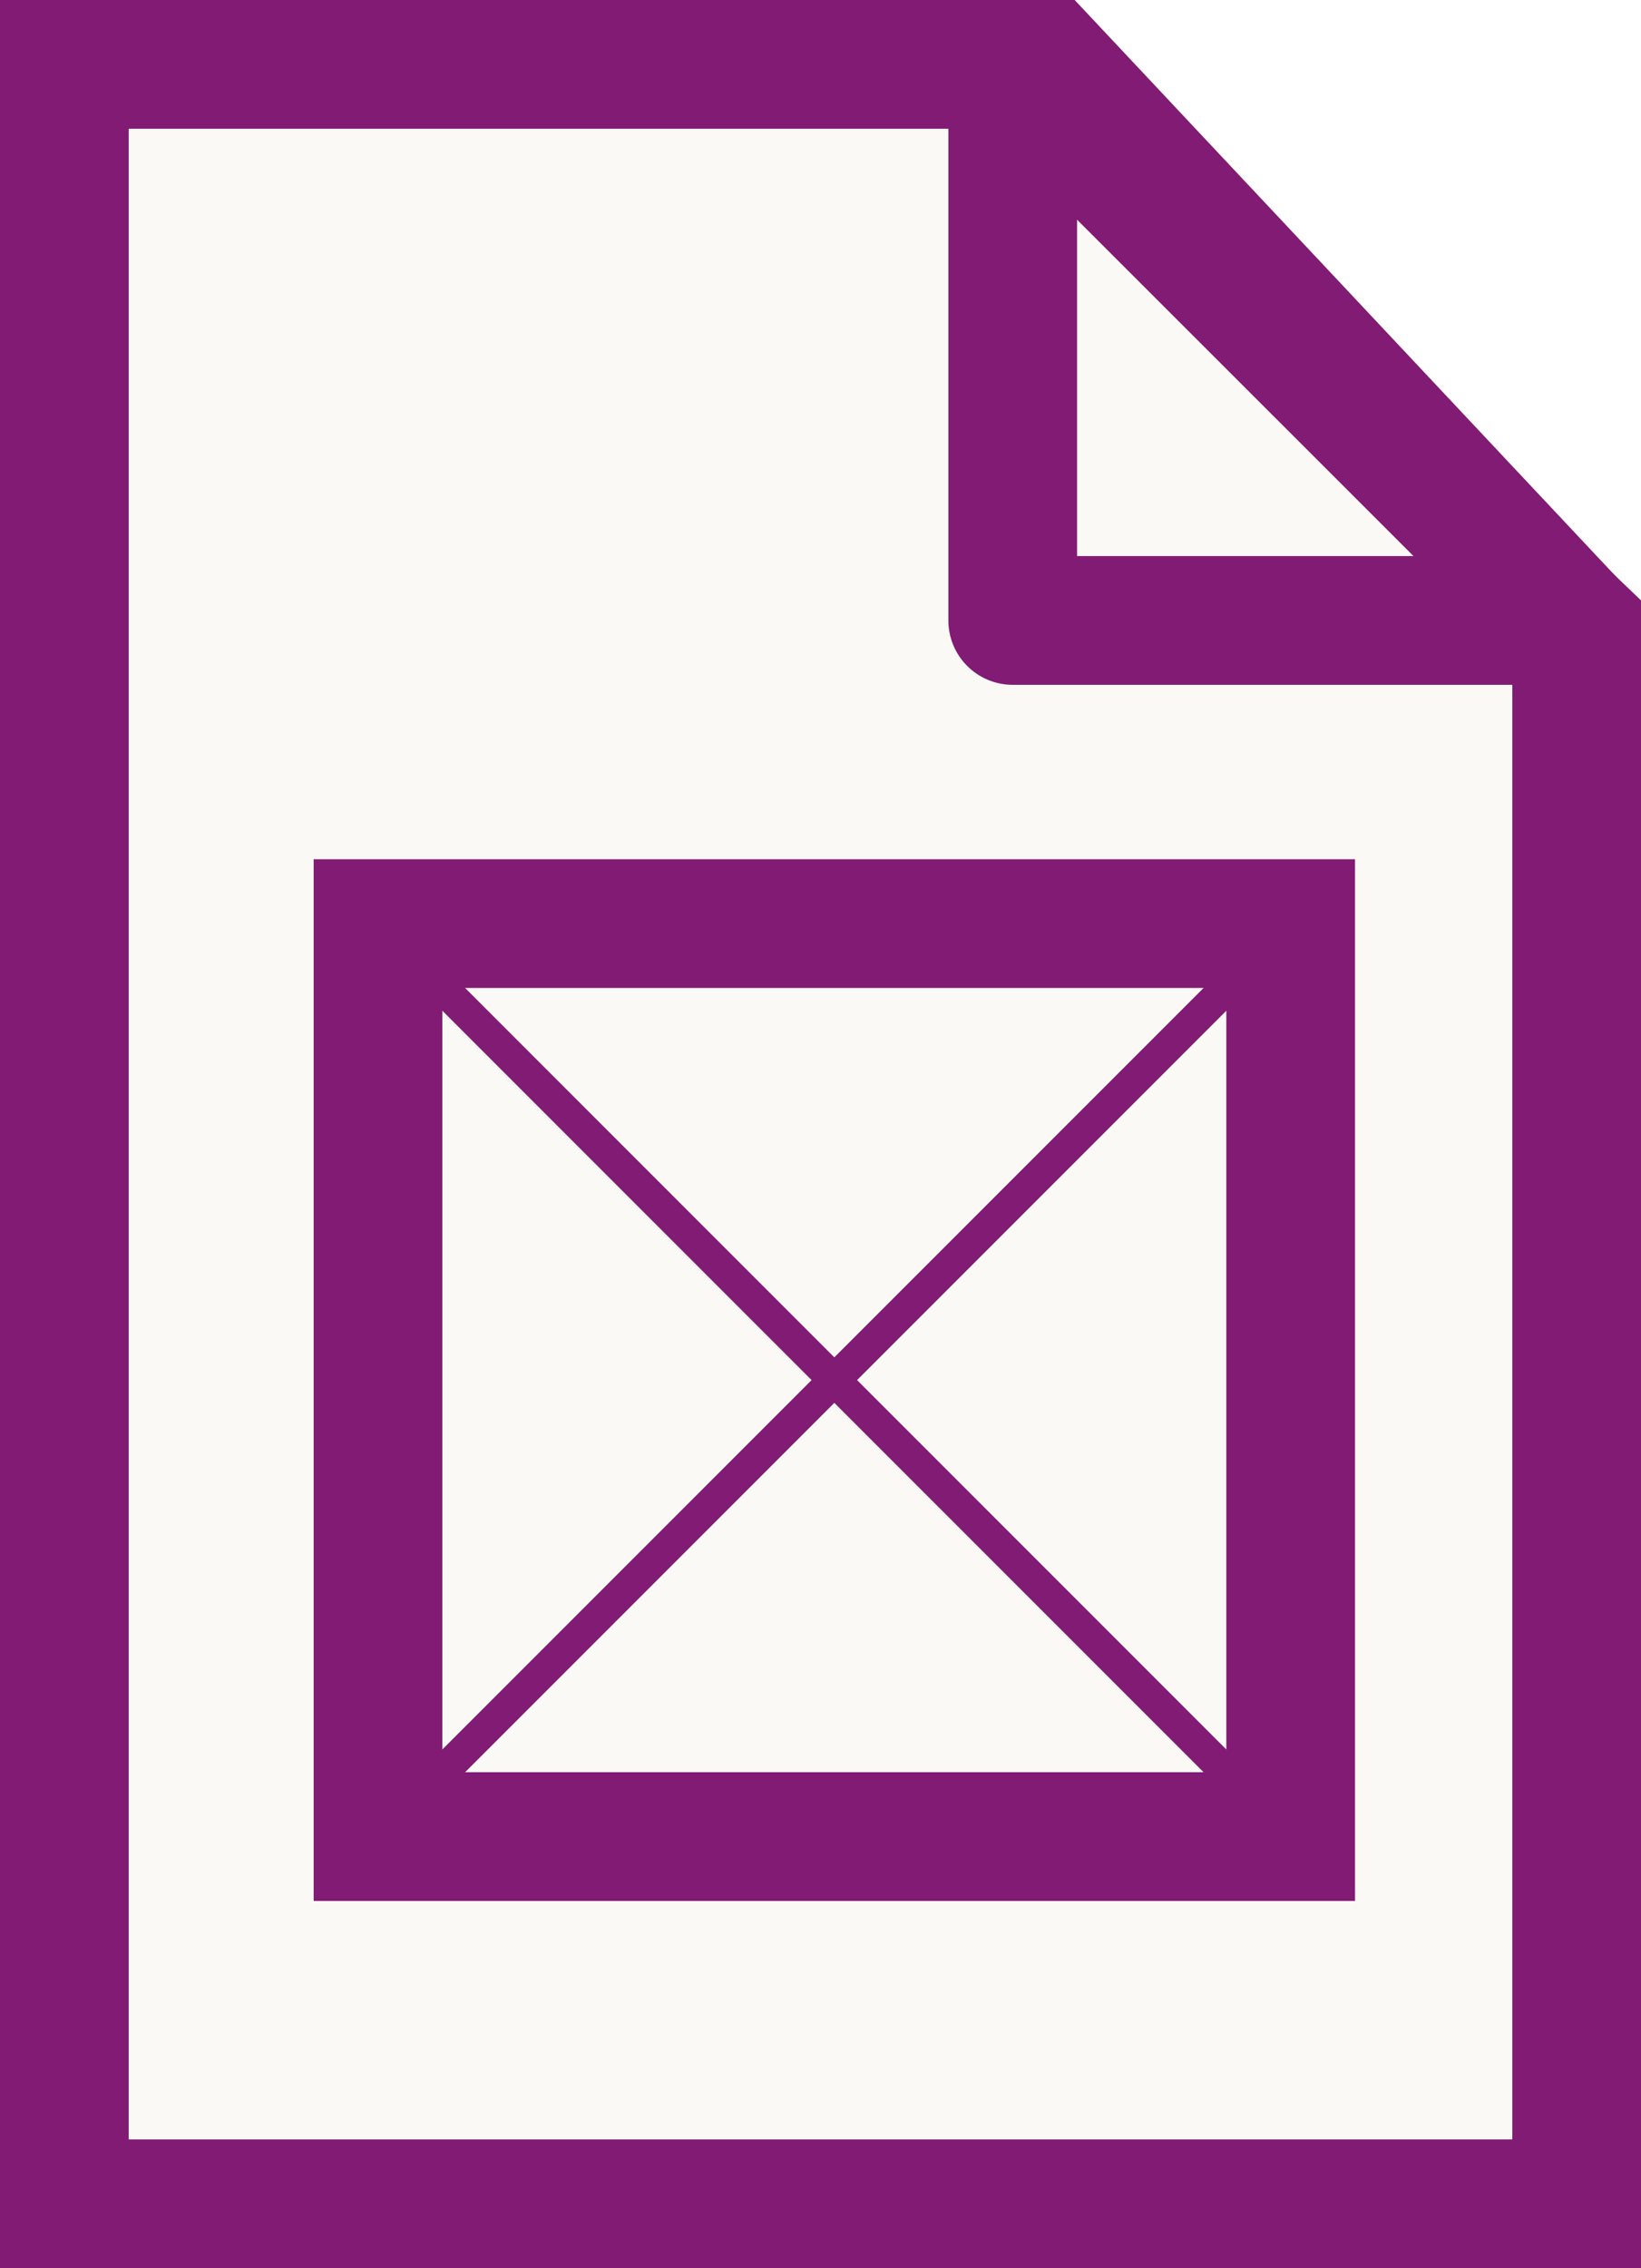 <svg xmlns="http://www.w3.org/2000/svg" viewBox="0 0 51.01 70.48"><defs><style>.Icona-st\.-selezione,.cls-1,.cls-2{fill:#faf9f5;stroke:#811b74;}.Icona-st\.-selezione,.cls-2{stroke-miterlimit:10;}.Icona-st\.-selezione,.cls-1{stroke-width:4px;}.cls-1{stroke-linejoin:round;}</style></defs><g id="Livello_2" data-name="Livello 2"><g id="GRAFICA"><polygon class="Icona-st.-selezione" points="48.77 19.28 32.54 2 2 2 2 68.48 49.01 68.48 49.01 19.51 48.77 19.28"/><polygon class="cls-1" points="31.48 2 48.77 19.28 31.48 19.28 31.48 2"/><rect class="Icona-st.-selezione" x="11.75" y="28.7" width="28.37" height="28.37"/><line class="cls-2" x1="11.75" y1="28.7" x2="40.12" y2="57.07"/><line class="cls-2" x1="40.12" y1="28.7" x2="12.29" y2="56.53"/></g></g></svg>